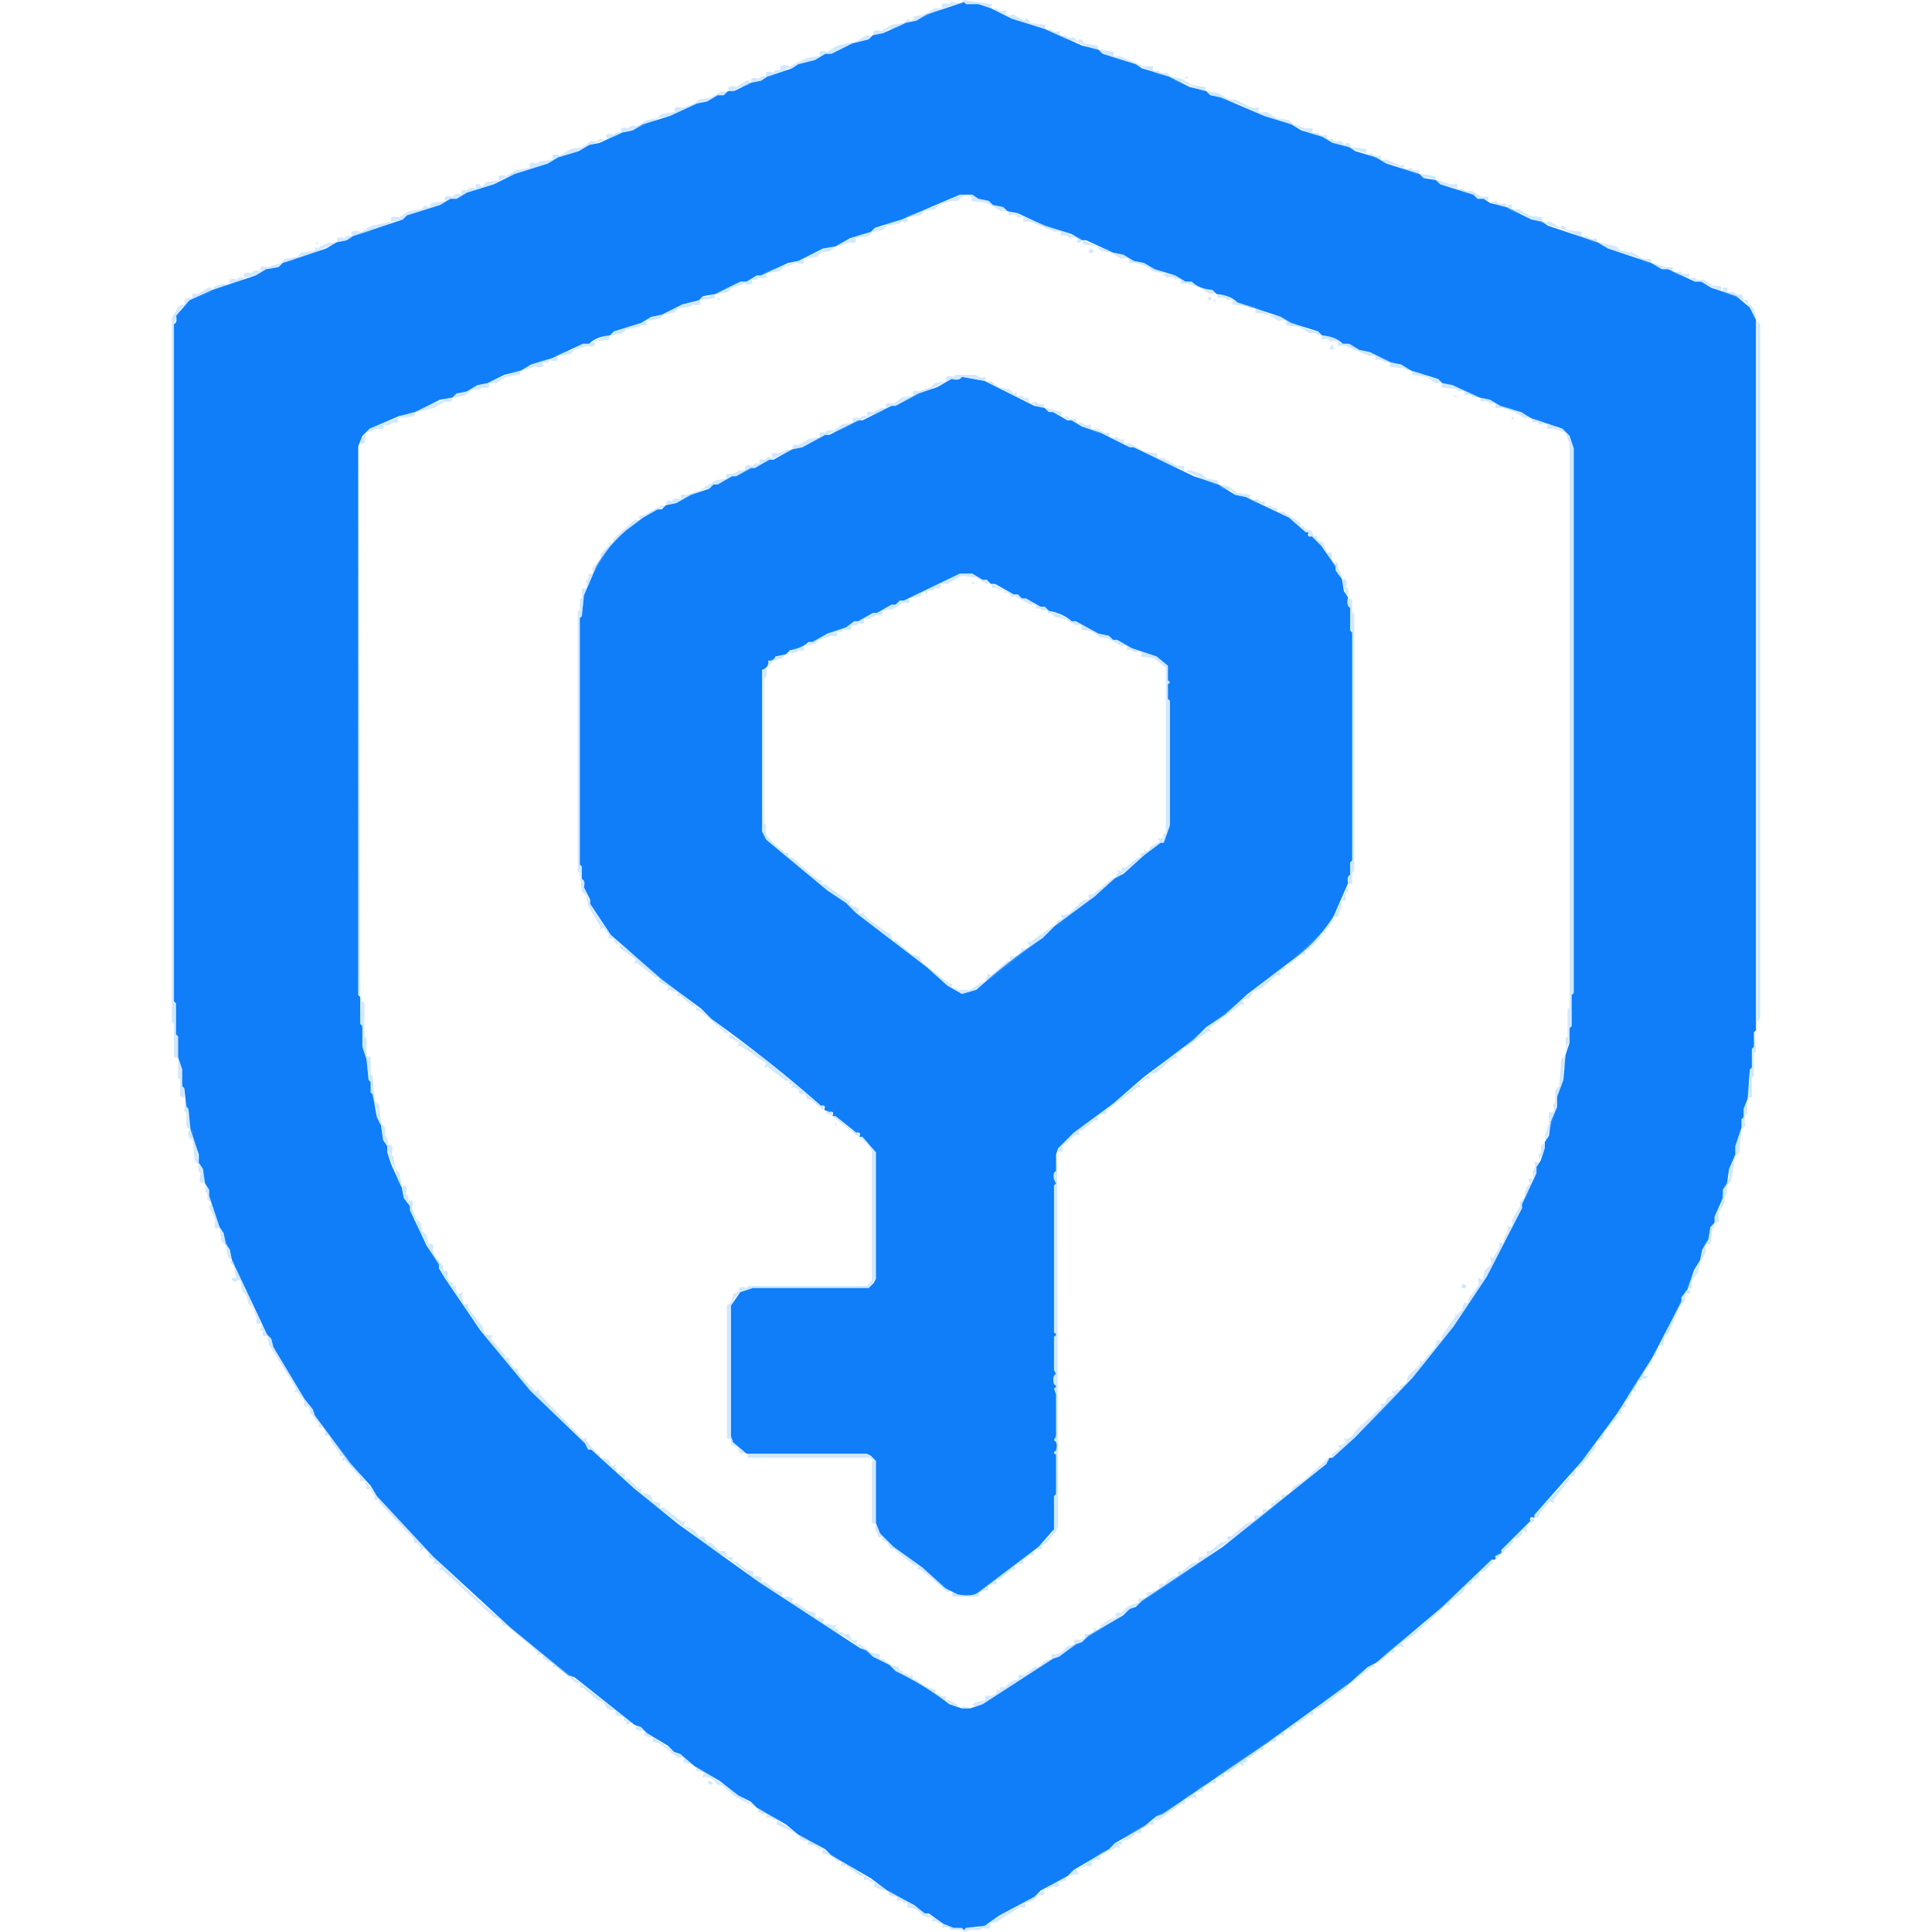 <svg xmlns="http://www.w3.org/2000/svg" viewBox="0 0 933 933"><path fill="#0f7ef8" d="m465.5 1 1 1h6l6 2 10 5 16 5 18 8 8 2 2 2 16 5 3 2 13 4 10 5 8 2 2 2 5 1 21 9 13 4 5 3 10 3 5 3 8 2 3 2 10 3 5 3 16 5 2 2 6 1 2 2 16 5 2 2h3l3 2 8 2 12 6 5 1 3 2 24 8 5 3 21 7 5 3h3l13 6h3l5 3 12 4 6.5 5.5 3 6v343l-1 1v7l-1 1v9l-1 1-1 14-2 5v4l-1 1v4l-3 9v4l-3 7-1 7-2 3v4l-4 9v3l-2 2-1 6-3 5-1 5-3 5-3 9-3 4v2l-14 27-17 27-17 23-23 26v1.5q-2.7-1.1-2 1.5l-14 14v1.5l-3 1.5q.8 2.3-1.5 1.5l-24 23-32 27-4 2-9 8-40 29-50 34-3 1-6 5-14 8-3 3-17 10-3 3-13 7-3 3-17 9-7 5-9 1-1 1-1-1h-4l-5-2-7-5h-2l-5-4-13-7-8-6-19-11-3-3-13-7-6-5-14-8-3-3-6-3-9-7-12-7-7-6-3-1-3-3-10-6-3-3-3-1-29-23-3-1-28-23-37.5-34.5-27-29-3-5-10-11-17-23-1-3-4-5-15-25-1-4-2-2-17-36-1-5-2-3-1-5-2-3-5-15v-3l-2-3-1-7-2-3v-4l-4-12-1-10-1-1-1-9-1-1v-8l-2-6v-10l-1-1v-15l-1-1v-327q1.8-.7 1-4l6.5-7.5 11-5 21-7 5-3 6-1 2-2 21-7 5-3 5-1 3-2 24-8 2-2 16-5 5-3h3l5-3 13-4 10-5 16-5 5-3 10-3 5-3 5-1 11-5 5-1 5-3 13-4 13-6 5-1 5-3h3l2-2h3l8-4 5-1 3-2 12-4 3-2 8-2 5-3h3l10-5 8-2 2-2 5-1 11-5 5-1 5-3zm-2 93-28 12-13 4-2 2-10 3-7 4-6 1-12 6-5 1-13 6h-2l-5 3h-3l-12 6-6 1-2 2-8 2-10 5-5 1-5 3-13 4-2 2q-6.5.5-10 4h-3l-15 7-10 3-5 3-8 2-8 4-5 1-5 3-5 1-2 2-6 1-12 6-8 2-14 6-3.5 3.5-2 5v265l1 1v13l1 1v10l2 6 1 10 1 1v5l1 1 2 11 2 4 1 7 2 3v3l2 6 5 11 1 5 3 4v2l8 17 6 9v2l3 5 17 25 24 29 26.5 25.5 1.5 3h1.5l21 19 21 17 39 28 49 32 3 1 3 3 8 4 3 3q14.2 6.8 26 16l6 2h4l6-2 34-22 3-1 8-6 3-1 3-3 17-10 3-3 3-1 3-3 39-26 50-40 1.5-3h1.5l11-10 27.5-28.5 20-25 16-24 17-33v-2l7-15v-3l2-3 2-6v-3l2-3 1-7 3-7v-5l3-8 1-12 2-6v-7l1-1v-15l1-1v-263l-2-6-3.5-3.5-15-5-5-3-10-3-5-3-5-1-13-6-5-1-2-2-13-4-5-3-5-1-10-5-5-1-5-3h-3q-3.5-3.5-10-4l-2-2-13-4-5-3-21-7q-3.5-3.5-10-4l-2-2q-6.5-.5-10-4h-3l-5-3-10-3-5-3-5-1-5-3-5-1-13-6h-2l-5-3-13-4-13-6-5-1-2-2-5-1-2-2-5-1-3-2z"/><path fill="#0f7ef8" d="m464.5 182 11 2 24 12 5 1 2 2h2l7 4h2l5 3 9 3 14 7h2l29 14 12 4 8 5 5 1 21 10 8 7h1.5q-1.1 2.7 1.5 2l4.5 4.5 7 10v2l3 4 1 6 2 3q-1 4 1 5v11l1 1v110l-1 1v6q-1.7.8-1 4l-7 16q-6.8 10.7-16.5 18.5l-25 19-11 10-9 6-6 6-24 18-15 13-19 14-7.5 7.5-1 3v8q-1.7.8-1 4l1 2-1 1v71q2 1 0 2v16l1 2q-2 1-1 5 2 1 0 2l1 3v20l-1 2q2 1 1 5-2 1 0 2v19l-1 1v16l-7.5 8.5-29 22q-3.2 2.3-10 1l-6-3-11-10-14-10-6.5-6.5-2-5v-30l-2.5-2.5-2-1h-58l-6.5-5.5-1-3v-63l4.5-6.5 6-2h56l2.5-2.5 1-2v-61l-6.5-7.5H415q1.1-2.7-1.5-2l-10-8H402q1.1-2.7-1.5-2l-2.5-1q1.1-2.7-1.5-2-25.3-22.2-53-42l-5-5-19-14-24.5-21.5-10-15v-2l-3-6q.8-3.2-1-4v-6l-1-1v-119l1-1 1-10 6-14q5.8-10.2 14.5-17.5l8-6 7-4h2l2-2 5-1 7-4 9-3 2-2h2l7-4h2l7-4h2l7-4h2l9-5 5-1 11-6h2l14-7h2l14-7h2l11-6 9-3 7-4q4 1 5-1m-1 95-27 13h-2l-2 2h-2l-7 4h-2l-7 4h-2l-4 3-9 3-7 4h-2q-3.4 3.1-9 4l-2 2-5 1q-1 2.5-3.5 2 .5 3.3-3 4.5v78l2 4 29.5 24.5 9 6 5 5 34 26 10 9 7 4 7-2q14.9-13.6 32-25l6-6 19-14 10-9 4-2 10-9 8-6h1.5l3-8.5v-60l-1-1v-7l1-1-1-1v-7l-5.5-4.5-12-4-7-4h-2l-2-2-5-1-11-6h-2q-4.2-3.8-11-5l-2-2h-2l-7-4h-2l-2-2h-2l-9-5h-2l-2-2h-2l-5-3z"/><path fill="#66b2f7" d="M465.5 0 479 2q-1.2 3 2.5 2 1.1 2 4.5 1-1.3 3.3 3.5 2l5 3q1.5-2.5 3 1l7.5 1q-1.2 3 2.5 2 1.1 2 4.5 1-1.2 3 2.5 2 .8 1.8 4 1l2 2q1.5-2.5 3 1l6.5 1q1.1 2.7-1.5 2l-9-4-5-1-10-5-16-5-10-5-6-2h-6l-1-1-1 1h-3l-6 2-13 6-5 1-3 2-5 1-3 2-4.5 1q-1.3-3.3 3.5-2l5-3 6-1 2-2q1.5 2.5 3-1l5-1 5-3h3.5q-1.3-3.3 3.5-2l1-1q4.8 1.2 6-1m-47 17 2.5.5-1.5 1.5-8 2-10 5h-3l-5 3-8 2-3 2h-2l-3 2h-2l-3 2h-2l-3 2-4.5 1q-1.3-3.3 3.5-2 .9-1.7 3.5-1-1.3-3.3 3.5-2 .9-1.7 3.5-1-1.4-3.7 4.5-2l8-4 6.5-1q-1.3-3.3 3.5-2l5-3 9-2z" opacity=".3"/><path fill="#66b2f7" d="m531.5 24 6.5 1q-1.2 3 2.5 2l12 5h4.5q-1.2 3 2.5 2 .7 1.8 4 1l2 2 5 1 5 3 6.5 1q1.1 2.7-1.5 2l-9-4h-2l-5-3-5-1-11-5-16-5q-2.5-1-1-2m41 13 1.5.5-1.5.5zm-212 2q2.6-.7 1.5 2l-4.5 1-3 2H352q-1.3-3.3 3.5-2zm219 1v1zm-231 4 2.5.5-1.5 1.5h-3l-5 3-5 1-13 6-5 1-13 6-5 1-3 2-4.5 1q-1.3-3.3 3.5-2 .9-1.7 3.5-1-1.3-3.3 3.5-2 .8-1.7 4-1l5-3 5-1 2-2 6.5-1q-1.3-3.3 3.5-2l6-2 2-2 6-1z" opacity=".3"/><path fill="#66b2f7" d="m583.5 44 5 1 5 3h3l8 4h3.5q-1.3 3.3 3.5 2l5 3 6 1 2 2 6 2h3.5q-1.2 3 2.5 2 1.1 2 4.5 1-1.2 3 2.5 2 .8 1.8 4 1l2 2q1.5-2.5 3 1l7.5 1q-1.2 3 2.5 2 1.1 2 4.5 1-1.2 3 2.5 2l7 3 1.5-.5q-.9 3 3.5 1.5.9 1.8 3.5 1 1.1 2.7-1.5 2l-9-4-5-1-10-5-16-5-5-3-5-1-10-5-13-4-13-6-13-4q-2.5-1-1-2m-294 23 2.5.5-7.5 2.5-5 3-10 3-5 3-21 7-5 3-13 4-5 3h-3l-5 3-16 5-2 2-5 1-3 2-5 1-3 2-8 2-3 2-4.5 1q-1.3-3.3 3.5-2 .9-1.7 3.5-1-1.3-3.7 4.5-2l5-3 9.5-2q-1.3-3.3 3.5-2l5-3 6-1 2-2q1.5 2.5 3-1l6.5-1q-1.3-3.3 3.5-2 1.1-2 4.5-1-1.2-3 2.5-2 1.1-2 4.5-1-1.1-2.7 1.5-2 1.5 2.5 3-1l6.5-1q-1.3-3.3 3.5-2l5-3 6.5-1q-1.3-3.3 3.5-2l1-1 6.5-1q-1.3-3.3 3.5-2l5-3 6-1 4-3q3.3.8 4-1" opacity=".3"/><path fill="#66b2f7" d="m686.5 84 6.5 1q1.1 2.7-1.5 2-.8-1.7-4-1-2.5-1-1-2" opacity=".3"/><path fill="#66b2f7" d="m694.5 87 6 2h3.5q-1.2 3 2.5 2 .8 1.8 4 1l5 3h3.5q-1.3 3.3 3.5 2 1.1 2 4.5 1 1.1 2.7-1.5 2l-9-4h-3l-2-2-5-1-3-2-8-2q-2.5-1-1-2m-231 7h6l3 2 5 1 2 2 5 1 1.5 1.5-2.5.5-7-4-7.5-1q1.4-3.7-4.5-2l-2 2h-3l-6 2-2 2-5 1-2 2-6.5 1q1.3 3-2.5 2l-1 1-6 1-2 2-5 1-2 2-6.5 1q1.3 3-2.5 2l-6 2v-1l11-5 5-1 2-2 5-1 3-2 5-1 3-2 12-4zm10 5v1z" opacity=".3"/><path fill="#66b2f7" d="M728 99q3-1 2 2h3.5l5 3 6.5 1q-1.3 3.3 3.5 2l5 3q1.5-2.5 3 1l7.5 1q-1.2 3 2.5 2 1.1 2 4.5 1 1.1 2.7-1.5 2l-14-6-16-5-5-3h-2l-4.5-2zm-241 3 35 13q1 3-2 2 1.3-3.3-3.5-2-1.1-2-4.5-1 1.3-3-2.5-2l-12-5H494q1.3-3-2.5-2-1.1-2-4.5-1zm36 14 9.5 4h2l3 2 5 1 5 3 5 1 10 5 5 1 5 3h3q3.5 3.5 10 4l1.5 1.5-2.5.5-5-3-6-2H570q1.3-3-2.5-2-.7-1.7-4-1l-2-2-5-1-2-2-6-2H545q1.3-3.3-3.5-2l-5-3-5-1-2-2-6.5-1zm-370.5 1 1.5.5-1.5.5zm7 0 2.5.5-12.5 5.5-5 1-3 2-5 1-2 2-6 1-5 3-5 1-3 2-4.5 1q-1.3-3.3 3.5-2 .9-1.7 3.5-1-1.3-3.3 3.5-2 1.1-2 4.5-1-1.3-3.3 3.5-2l6-2 2-2 6-1 2-2 6.5-1 .5-2q1 2 2 0zm613 0 8 2 2 2 6 1 5 3h3.5q1.1 2.7-1.5 2l-6-3-13-4-4-2zm-372 2 2.5.5-1.5 1.5-5 1-2 2-6.5 1q1.3 3.3-3.5 2l-6 2-2 2-6.5 1q1.3 3.3-3.5 2-.9 1.8-3.5 1 1.3 3.3-3.5 2l-6 2-2 2-5 1v-1l11-5h3l12-6 13-4zm126 1q2.5 1 1 2-2.8.7-1-2m-121 4v1zm393 3 6 2h3.5q-1.3 3.3 3.5 2 1.1 2 4.5 1-1.2 3 2.5 2 .7 1.8 4 1l5 3h3.5q1.1 2.7-1.5 2l-8-4h-3l-3-2-5-1-5-3h-3l-4-2zm-413 1v1zm173 6v1zm-451 3 2.5.5-6.5 2.5q-1.5-1 1-2z" opacity=".3"/><path fill="#66b2f7" d="M100.5 139q2.6-.7 1.5 2l-10.5 4-4.5 4.5-3 7v327l1 1v15l1 1v10l2 6v8l1 1v4.5l-2-.5v-8l-1-1V511l-2-.5v-16l-1-1v-340l3-5-.5-1.5q1 2 2 0 2.3.8 1.5-1.5 1-2.2 4-1.5-1.2-3 2.5-2zm731.5 0q3-1 2 2h3.5q.9 1.8 3.5 1l1.5 3q2.3-.7 1.5 1.5 3.6 1.8 4 7h-1q-1.2-5.7-5.5-8.5l-9.5-4zm-488.5 3q2.6-.7 1.5 2l-7 1q1.3 3.3-3.5 2l-1 1-6 1-2 2-5 1-2 2-6.5 1q1.3 3-2.5 2l-1 1-6 1-2 2-5 1q-1.5-1 1-2l13-4 5-3 5-1 10-5 8-2 2-2q3.3.8 4-1m244.5 0 4.5 1 5 3 8 2 8 4 5 1 13 6 5 1 2 2q6.5.5 10 4h3l5 3 5 1 19.5 8.5-1.5.5-1-1-7.5-1q1.3-3-2.5-2-1.1-2-4.5-1 1.3-3-2.5-2l-12-5H646q1.3-3.3-3.5-2-1.1-2-4.5-1 1.1-2.7-1.5-2-.7-1.7-4-1l-5-3-6.5-1q1.3-3.3-3.5-2l-5-3-6.5-1q1.3-3-2.5-2l-1-1-7.5-1q1.3-3-2.5-2-1.1-2-4.5-1zm-3.5 1 .5 2-2-.5zm-238 1 1.5.5-1.5.5zm240 0 .5 1.5h-1zm21 8v1zm241 3 1.5 1.5v335l-1.5 2.5z" opacity=".3"/><path fill="#66b2f7" d="M292.5 162q2.6-.7 1.5 2l-7 1q1.3 3.3-3.5 2l-6 2-2 2-6.5 1q1.3 3.3-3.5 2-.9 1.8-3.5 1 1.3 3.3-3.5 2l-6 2v-1l9-4 5-1 5-3 5-1 5-3h3zm351 4 .5 3-2-.5zm-394 13q2.6-.7 1.5 2l-6.5 1-5 3H236q1.3 3.3-3.5 2-.7 1.8-4 1l-4 3-5 1q-1.5-1 1-2l5-1 5-3 5-1zm432.5 0 4.5 1 3 2 5 1 2 2 5 1 12.5 5.5-2.5.5q-1.1-2-4.5-1 1.3-3-2.5-2l-1-1-7.5-1q1.3-3-2.5-2l-5-3-6.5-1zm-220.5 2h10q1.1 2 4.5 1-1.2 3 2.5 2l4 3 5 1 2 2 1.5-.5q-.8 2.6 2.5 1.5.9 1.8 3.5 1-1.3 3.3 3.5 2 .9 1.8 3.5 1 1.1 2.7-1.5 2l-27-13-11-2q-1 2-5 1l-27 13h-2l-7 4h-2l-14 7-9 3-11 6-4.5 1q-1.2-3 2.5-2l5-3 5.5-1q-1.2-3 2.5-2 .8-1.7 4-1l4-3 5.5-1q-1.3-3.3 3.5-2 .9-1.8 3.5-1-1.2-3 2.5-2l4-2h2.5q-1.3-3.3 3.5-2l4-3 5.5-1q-1.2-3 2.5-2l6-2 2-2 5.5-1q-1.3-3.3 3.5-2zm241 10 1.5.5-1.5.5z" opacity=".3"/><path fill="#66b2f7" d="M216.5 192q2.6-.7 1.5 2h-3.5l-5 3-8 2v-1zm498.5 0 4.5 1 5 3 5 1 9.5 4.5-2.5.5-5-3-6-2H722q1.3-3-2.5-2-1.1-2-4.5-1zm-209.5 5 7.5 2q-1.2 3 2.5 2 1.1 2 4.5 1-1.2 3 2.5 2 1.1 2 4.5 1-1.2 3 2.5 2l4 2h2.5q-1.3 3.3 3.5 2 .9 1.8 3.5 1-1.2 3 2.5 2l7 4 6.5 1q-1.2 3 2.5 2l7 4h3.5q-1.2 3 2.5 2l6 2 2 2 5.5 1q1.1 2.7-1.5 2l-17-8h-2l-20-10h-2l-14-7h-2l-21-10h-2q-2.5-1-1-2m-307 2q2.6-.7 1.5 2l-8 1q1.3 3-2.5 2-1.1 2-4.5 1 1.3 3-2.5 2l-5.5 2-1 5q-2.7 1.1-2-1.5l4.5-5.5zm532 2 .5 1.5h-1zm3 1v1zm6.5 0 4.5 1 3 2h2l3 2h2l3.5 3.5 2 6v263l-1 1v15l-1 1v7l-1 1-.5 4.5-.5-7.5 1-1v-13l1-1v-272l-2-5.5-5.5-2H747q1.3-3.3-3.5-2-.9-1.8-3.5-1z" opacity=".3"/><path fill="#66b2f7" d="m173.5 215 .5 265.5h-1zm207 2 1.5.5-26.5 12.5h-2l-7 4h-2l-2 2h-2l-14 7-4.5 1q-1.2-3 2.5-2 1.1-2 4.5-1-1.2-3 2.5-2l6-2 8-5 5.5-1q-1.2-3 2.5-2l4-2h2.5q-1.3-3.3 3.5-2 .9-1.8 3.5-1-1.2-3 2.5-2 .9-1.7 3.5-1-1.2-3 2.5-2zm-17 2v1zm226 15 4 1 4 3 6.5 1q-1.3 3.3 3.5 2 .9 1.8 3.5 1-1.2 3 2.5 2 .9 1.8 3.5 1-1.2 3 2.5 2l8.5 5.5q-.7 2.3 1.5 1.5 1 2.5 3.5 2l1.5 3q2.3-.7 1.5 1.5l3 1.5 2 5q3-1.2 2 2.5l1 2.5q2.7-1.1 2 1.5l2 5q-1 1.5-2-1-4.2-11.3-12.5-18.5H632q1.1-2.7-1.5-2l-8-7-14-7h-2l-5-3-5-1-2-2-4-1q-2.5-1-1-2m-270 10 1.5.5-10.5 5.5-8 6-7.5 7.5-10 16v2l-3 6-1 10-1 1v119l1 1v6q1.8.8 1 4l4 10 9 13 4.5 4.5 54 44 14 10 29 24h1.5l-.5 2-6-5H390l-1.5-3q-3.3 1.1-2.5-1.5l-2.5-1.5-1.5.5 1-2h-2q.8-2.2-1.5-1.5l-9-7-1.5.5 1-2-12.5-8.5-1.5.5 1-2-5-2.5q1.1-2.7-1.5-2l-9-8-4-3H336q1.1-2.7-1.5-2l-6-5H327q1.1-2.7-1.5-2l-2-1-1.5.5 1-2-5-2.5q1.1-2.7-1.5-2l-9-7-1.5.5 1-2-8-6q.8-2.2-1.5-1.5l-1.5-3q-2.7 1.1-2-1.5l-2.5-3.5-2 1 .5-1.5-6-10-1-5-2-2-1-9-1-1v-125l1-1v-5l1-1V284q3.3 1.3 2-3.5 1.8-.9 1-3.5 3 1.3 2-2.5l4-5v-2l4-4V262q2.7 1.1 2-1.5l10.5-9.5h2.5q-1.1-2.7 1.5-2zm328 27v1zm-184 6h6l8.5 4.5-1.5.5-5-3-7-1-7 4H454q1.3 3-2.5 2-.9 1.8-3.5 1l-.5 2q-1.5-2.5-3 1l-5.5 1q1.3 3-2.5 2l-5 3-5.5 1q1.3 3-2.5 2l-4 2H417q1.3 3-2.5 2-.9 1.7-3.5 1 1.3 3.3-3.5 2-.9 1.7-3.5 1 1.3 3-2.5 2l-6 2-2 2-5.5 1q1.3 3-2.5 2-1.1 2-4.5 1l-.5 2-.5-1.5 3.5-2.5h2l14-7 9-3 4-3h2l7-4h2l7-4h2l2-2h2zm184.5 3q3.3-1.3 2 3.5 1.8.8 1 4h-1z" opacity=".3"/><path fill="#66b2f7" d="m469.5 281 1.5.5-1.5.5zm9.5 1 10.5 5h2l2 2h2l7 4h2l4 3h2l7 4h2l11 6 5 1 2 2h2l7 4 12 4 5.5 4.5v7l1 1-1 1v7l1 1v60l-3 8.5h-1.5l-8 6-13 11-.5-1.5 1-1-.5-1.5 2.5 1q-1.1-2.7 1.5-2l6-5h1.5q-1.1-2.7 1.5-2v-2q1.5 2.5 3-1l4.5-2.5-1-2 1.5.5 1.5-.5-.5-1.5 1.5-.5v-80l-5.5-4.5-6.5-1q1.3-3.3-3.5-2-.9-1.7-3.5-1 1.3-3-2.5-2l-7-4h-3l-4-3-5.5-1q1.3-3-2.5-2l-5-3-5-1-2-2-1.5.5q.8-2.6-2.5-1.5-.9-1.7-3.5-1 1.3-3-2.5-2l-7-4h-2l-2-2-1.5.5q.8-2.6-2.5-1.5-.9-1.7-3.5-1zm172 7 2 .5v6l1 1v124l-1 1v5.5q-3.3-1.3-2 3.5-2 1.1-1 4.5-3-1.2-2 2.5l-2 5.5q-2.7-1.1-2 1.5l-4 5v1.5q-2.7-1.1-2 1.5l-6.5 6.5H630q1.1 2.7-1.5 2l-6 5-.5-.5 4.5-4.5 12.5-11.5 5-7 5-10 2-6v-3l1-1v-6l1-1v-110l-1-1v-11q-2-1.1-1-4.5m-159.5 2v1zm-114 25 1.5.5-1.5 1.5-4 1-3.5 3.5q1 4-1 5v70l1 1q-.7 4.2 1 6l3.5 3.5 5 4h1.5q-1.1 2.7 1.5 2l9 8 4 3h1.5q-1.1 2.7 1.5 2l11 8 1.5-.5-1 2 5 2.5q-1.1 2.7 1.5 2l1.5-.5-1 1 2.5 2.5 10 7 1.5-.5q-2 1 0 2-.7 2.3 1.5 1.5l8 7 3.5 1 1.5 3 13 10h1.5q-1.1 2.7 1.5 2l1 1h6l6-4 .5.5-3.5 3.5-7 2-7-4-10-9-34-26-5-5-9-6-29.5-24.5-2-4v-78q3.5-1.2 3-4.5zm-4 83v1zm0 5v1zm173 10v1zm-268 10v1zm259 0 .5.5-3.5 3.5-24 19-.5-2 3-1.5-1-2 1.5.5 3-1 6-6 3.5-1q-1.1-2.7 1.5-2zm-29 23 .5.5-5.5 5.5-27 21-.5-1.5 1-1-.5-1.5 2 1 8-7h1.5q-1.1-2.7 1.5-2l2.5-1 1.5-3q3 .5 3.5-1.5l-1-2 1.5.5zm-25 17v1zm137 2 .5 1.5-3 1.5q1.1 2.7-1.5 2l-7 6-4.5 2-1.5 3-3.5 1 1 2.5-1.5-.5-15.5 11.5 1 2-1.5-.5-11 8-.5-.5 3.5-3.5zm-446 17 1.5 1.5v16l1 1v8.5l2 .5v8l1 1 1 12 2 2 1 9 2 2v4q2 1.1 1 4.5 3.7-1.4 2 4.5l1 1 1 6 2 2 1 6.5q3.3-1.3 2 3.5 1.8.9 1 3.5 3.3-1.3 2 3.5l2 5 2 2 1 4 2 2 1 4.5q3-1.2 2 2.5l1 3 4 5v2.5q3-1.2 2 2.5l1 2.5 2 .5-.5 1.5q2.3-.7 1.5 1.5l1 2.5 2.5-1-.5 1.5 1 4.5q2.7-1.1 2 1.5l7 9 1 3.5 2.5 1 1.5-.5-1 2 7 8v1.5q2.7-1.1 2 1.5l2.5 3.5q2.3-.7 1.5 1.5l8.5 9.5 2-1-.5 1.5 21.5 22.5 2-1-.5 1.5 5.5 6.5h1.5q-1.1 2.7 1.5 2l2.5 1 1.5 3 2-1-.5 1.5 1 1q-.7 2.3 1.5 1.5l2.5 1q-1.1 2.7 1.5 2l5 5h1.5q-1.1 2.7 1.5 2l2.5 1 1.5 3 3.5 1q-1.1 2.7 1.5 2l9 7 1.5-.5-1 2.5q5 .5 7.5 5h2.5l1.5 3h2l4 4h2.5l1.5 3h2.5q-1.1 2.7 1.5 2l5 4 3.5 1q-1.1 2.7 1.5 2l2.5 1q-1.1 2.7 1.5 2l5 4 3.5 1q-1.2 3 2.5 2l2.5 1q-1.1 2.7 1.5 2l6 4 3.5 1q-1.1 2.7 1.5 2l2.5 1q-1.1 2.7 1.5 2l3 1 1.5-.5-1 2h2q-.7 2.3 1.5 1.5.9 1.8 3.5 1l1.5 3h2.5q-1.1 2.7 1.5 2l5 4 4.5 1q-1.1 2.7 1.5 2 3 3.4 7.5 4l.5 2 1.5-.5q-.7 2.3 1.5 1.5.9 1.8 3.5 1-1.1 2.7 1.5 2 3.9 3.8 9.5 5-1.1 2.7 1.5 2 .9 1.8 3.5 1-1.1 2.7 1.5 2l4.5 2.5-2.5.5-15-10-13-7-3-3-8-4-14-10-3-1-38-25-17-13-3-1-34-26-27-24H284l-1.5-3-26.5-25.5-21-25-20-29-14-26v-2q-3.1-3.4-4-9l-2-2-1-5-2-3-1-5-4-9v-3l-2-3-1-7-2-4v-3l-3-9v-5l-1-1-1-10-2-6v-10l-1-1zm673 15 .5 9.5-1 1v11l-1 1v9.5h-2v-5.5l1-1v-7l1-1v-9l1-1zm-277 8 .5 1.5-3 1.5q1.1 2.7-1.5 2l-8 7-3.5 1q1.1 2.7-1.5 2l-3.5 2.5 1 2-1.5-.5-15.5 11.5q.8 2.3-1.5 1.5l-2.5 1q1.1 2.7-1.5 2l-6 5H521q1.1 2.7-1.5 2l-6.5 5.5q1 3.8-2 2.5v-1.5l7.5-7.5 19-14zm185 4 .5 4.5-1 1v6l-3 8v5l-5.5 16.5-.5-2.5 2-6V537q3.3 1.3 2-3.5l1-1v-6l2-2 1-13zm-192 5v1zm-177 14v1zm-297 2 1.5 4.5 1 9q-1 1.5-2-1v-6l-1-1zm754 0 .5 6.5q-2.3 1.3-1 6l-2 2-1 11-2 2-2 12-2 2v4q-1.7.8-1 4l-3 5v4.5q-3 1.3-2-2.5l3-6 1-7 3-6v-4l3-7v-4l3-9v-4l1-1v-4z" opacity=".3"/><path fill="#66b2f7" d="m399.5 536 2.5 1q-1.1 2.7 1.5 2l8 7 3.5 1q-1.1 2.7 1.5 2l6.5 7.5v61l-3.5 4.5h-56l-6 2-2.5 2.5-2 4v63l1 3 3.5 3.5 2.5 1.5-2.5.5-1.5-3-3-1.5V695l-2-.5v-64q2.9-1.9 3-5.5l3-1.5q-.9-3 3.5-1.5l1-1h57l2.5-2.5v-63l-2.5-3.5-18-14H399z" opacity=".3"/><path fill="#66b2f7" d="m403.5 542 .5 1.5h-1zM91 546q3.3-1.3 2 3.5l2 4 1 8 2 3 1 6.5q-3.7 1.4-2-4.5-1.7-.7-1-4l-2-2-1-10q-2.7-1.1-2-4.5m654.5 6 .5 2.5-4 9v3l-2 3-2 7-3 5v2l-17 33-16 24-14 18q-15.7 18.8-33.5 35.5l-11 10-.5-1.5 4-3-1-2 1.5.5 2.5-1.5-1-2 1.5.5 2.5-1.5 1.5-2.5 12.5-11.5q-.7-2.2 1.5-1.5l1.5-3 3-1.5-1-2 1.5.5 1-1q2.3.8 1.5-1.5l3-1.5 1-3.5 6-6-.5-1.5 1.5.5 6-7 1-3.5q2.7 1.1 2-1.5l7-10-.5-1.5 1 1 2.5-2.5 1-3.5q2.7 1.1 2-1.5l5-7v-2l-.5-1.5 2.5 1 1-4.5 3-3v-2l-.5-1.5 1.5.5 3-5V600q2.7 1.1 2-1.5l2-4V592q3 1.3 2-2.5l4-7v-2l2-2 1-5 2-2-1-2.5q3.3 1.3 2-3.5 2-1.1 1-4.5 3.3 1.3 2-3.5 1.8-.7 1-4zm-654 2v1zm419 3 .5 179.5-1 3-4.5 5.5-2.5 1.5q.8 2.3-1.5 1.5l-2.5 1q1.1 2.7-1.5 2l-3.5 2.5q.8 2.3-1.5 1.5l-2.5 1q1.1 2.7-1.5 2l-6 5H481q1.1 2.7-1.5 2l-2.5 1q1.1 2.7-1.5 2l-2.5 1-.5 2H460q-1.1-2.7 1.5-2l1 1h8l31-23 6.5-6.5 1-2v-16l1-1v-19q-2-1 0-2 .7-4.2-1-6l1-1v-20l-1-3q2-1 0-2-.7-4.2 1-6l-1-1v-16q2-1 0-2v-71l1-2q-1.7-.7-1-4l1-1zm-415 11v1zm4 4 1.5 2.5v3l5 15 2 3 4 12q-1 1.5-2-1l-1-5-2-2-1-6.5q-3.3 1.3-2-3.5l-3-7q2.5-1.5-1-3 .8-3.2-1-4zm728 19 .5 1.5-1 1-1 7.5q-3.3-1.3-2 3.5l-3 5-1 5-3 4v3.5q-2.7 1.1-2-1.5l6-12q.5-6.5 4-10l1-6zm-716 18q2.3-.7 1.5 1.5l5 10v2l3 4v2l8 16 2 2 1 4 15 25 4 5 1 3 30 39 28.5 30.5 22 21 26 22 47.5 36.5-1.5-.5-2 1v-2H301q1.1-2.7-1.5-2l-2.5-1q1.1-2.7-1.5-2l-2.5-1-1.5-3-3-1-7-6H280q1.1-2.7-1.5-2l-10-8H267q1.1-2.7-1.5-2l-3.5-2.5q.8-2.2-1.5-1.5l-1.5.5 1-1-3.5-3.5-12-10H243l-1.5-3-3-1-25-23-1.5.5 1-2-2.5-1.5-1.5.5 1-2-3-1.5q.5-2.9-2.5-4l-2 1 .5-1.5-1.5-2.5q-2.2.8-1.5-1.5l-17-18V724q-2.7 1.1-2-1.5l-2.5-3.5q-2.2.8-1.5-1.5l-1-2.5q-2.7 1.1-2-1.5l-7.5-8.5-1.5.5 1-2.5q-2.7 1.1-2-1.5l-4-5-1-3.5q-2.7 1.1-2-1.5l-1-2.5q-2.7 1.1-2-1.5l-4-5-1-3.5q-3 1.3-2-2.5l-3.5-4.5-1.5.5 1-2-13-21-1-4.5q-3 1.3-2-2.5h-2q1.8-.9 1-3.5-3 1.3-2-2.5l-2-5-2-2-1-4-2-2-1-5.5-2.5 1q-2.5-1-1-2l1.5.5-1-6-2-2z" opacity=".3"/><path fill="#66b2f7" d="M706.5 620q2.5 1 1 2-2.8.7-1-2m107.5 3q3-1 2 2-3-1.2-2 2.5l-3 4-5 12-2 2-1 4.5q-2.7-1.1-2 1.5-1.7.9-1 3.5l-2-.5 6-10zm-697.5 2v1zm573 26v1zm108 5 .5 1.5-4 5v2h2l-1.5 1.5-1.5-.5v1.5q-2.7-1.1-2 1.5-1.7.9-1 3.5-2.7-1.1-2 1.5l-3 4 .5 1.5-2.5 1.5v2.5q-2.7-1.1-2 1.5l-6 7-1 3 .5 1.5q-1-2-2 0-2.6-.8-1.5 2.5l-7 9 .5 1.5q-1-2-2 0-2.2-.7-1.5 1.5l-1 2.5q-2.7-1.1-2 1.5l-8 10 .5 1.5-2-1-5.5 6.5v1.5q-2.7-1.1-2 1.5l-3 1.5-1 2.5.5 1.5-2.5-1q.5 2.9-2.5 4-2.2-.7-1.5 1.5l-8.5 8.5-.5-.5 1.5-2.5q2.3.8 1.5-1.5l14-14V733q2.7 1.1 2-1.5l14-15 18-23 12-17 1-3zm-540 12v1zM361 702h57.5l4.5 3.5v30l2 5 6.5 6.5 14 10 13.5 11.5-1.5.5-9-8-4-3H443q1.1-2.7-1.5-2l-10-8H430l-1.5-3-2.5-1.5V742q-2.7 1.1-2-1.5-2-1.1-1-4.5l-2-.5v-29l.5-1.5-2-1H361zm280.5 2 .5 1.5-34.5 28.5-37 27-59 39-3 1-34 22-4 1q-1.5-1 1-2l4.5-1q-1.2-3 2.5-2l2.5-1 .5-2 1.5.5q-.8-2.6 2.5-1.5 2.1-3.6 6.5-4-1.2-3 2.5-2l5-4h2l3-3 3.5-1q-1.1-2.7 1.5-2l3-1 3-3 3.5-1q-1.2-3 2.5-2l2.5-1q-1.1-2.7 1.5-2l2.5-1 .5-2q1.5 2.5 3-1l4-3 3.5-1q-1.2-3 2.5-2 2.9-4.2 8.5-5-1.1-2.7 1.5-2l2.5-1q-1.1-2.7 1.5-2l4.5-2q-1.2-3 2.5-2 2.1-3.7 6.5-4-1.1-2.7 1.5-2l5-4 3.5-1q-1.1-2.7 1.5-2l2.5-1q-1.1-2.7 1.5-2l5-4 3.5-1q-1.1-2.7 1.5-2l7-6 4.5-2q-1.1-2.7 1.5-2l2.5-1q-1.1-2.7 1.5-2l2.5-1q-1.1-2.7 1.5-2 1-2.5 3.5-2-1.1-2.7 1.5-2l2.5-1 1.5-3 5-3zm-318 24v1zm-137 3v1zm534 22 .5 1.5-4.5 4.5H715l-1 2.5.5 1.5q-1-2-2 0-2.2-.7-1.5 1.5l-3 1.5-1.5 3-6.5 4.5q.8 2.3-1.5 1.5l-15 14-6.5 4.5 1 2-1.5-.5-3.5 1q1.1 2.7-1.5 2l-6 5-.5-.5 4.5-4.5 18-14zm-23 25v1zm-17 15v1zm-249 8v1zm232 2 .5 2h-1.5l-10 8-.5-.5 3.5-3.5zm-6 8v1zm-7 2 .5 1.5-13.5 10.5-3.5 1q1.1 2.7-1.5 2l-5 4H626l-.5 2-1.5-.5q.8 2.3-1.5 1.5l-2.5 1q1.1 2.7-1.5 2l-2.5 1q1.1 2.7-1.5 2l-4.5 2q1.1 2.7-1.5 2l-5 4H602q1.1 2.7-1.5 2v2l-2-1-5 4H591q1.1 2.7-1.5 2l-2.5 1q1.1 2.7-1.5 2l-4.5 2q1.1 2.7-1.5 2l-2.5 1 1 2.5-1.5-.5-4.5 1q1.1 2.7-1.5 2l-11 8H557q1.1 2.7-1.5 2l-4.5 2q1.3 3-2.5 2-2.1 3.6-6.5 4l-.5 2-1.5-.5 1 2-1.5-.5-8.5 4q1.1 2.7-1.5 2l-2.5 1q1.3 3-2.5 2l-4.5 2 1 2.5-1.5-.5-3 1-.5-.5 2.5-2.5 3-1 11-8 3-1 3-3 3-1q5.9-5.6 14-9l3-3 12-7 3-3 3-1 3-3 6-3 3-3 44-30zm-186 11 4.5.5-4.5.5zm-157 9 18 13 3 1 6.5 5.5-1.5-.5-3.5-1q1.3-3-2.5-2l-9-7-3.5-1q1.1-2.7-1.5-2l-2.5-1q1.1-2.7-1.5-2l-2.5-1zm23 19v1zm6 1 28.5 19.5-1.5-.5-8-4-7-6h-2q-1.7-3.2-6-4l-1.5.5 1-2.5-4-1z" opacity=".3"/><path fill="#66b2f7" d="M342.5 860q2.5 1 1 2-2.5-1-1-2m24 13 18.5 12.5-1.5-.5-8.5-4q1.1-2.7-1.5-2-.9-1.7-3.5-1 1.1-2.7-1.5-2l-2.5-1zm20 13 41.5 26.5-1.5.5-4.5-2q1.1-2.7-1.5-2-.9-1.8-3.5-1 1.1-2.7-1.5-2l-7-5H406q1.1-2.7-1.5-2-3-3.4-7.5-4 1.1-2.7-1.5-2-1.8-2.6-5.5-2 1.1-2.7-1.5-2l-2.5-1zm163 0v1zm-35 20 .5 2-4 1q1.3 3-2.5 2l-4.5 2q1.3 3-2.5 2-2.1 3.6-6.5 4 1.3 3-2.5 2l-11 7-3.5 1q1.3 3.3-3.5 2l-1 1h-5l-3 1-1-1h-5q-1.1-2-4.5-1 1.1-2.7-1.5-2-.9-1.7-3.5-1 1.1-2.7-1.5-2l-3-1-3-3-4.5-1q1.1-2.7-1.5-2-.9-1.7-3.5-1 1.1-2.7-1.5-2l-2.5-1 .5-2 26 16 5 2h4l1 1 1-1h5l6-2 5-4 12-6z" opacity=".3"/></svg>